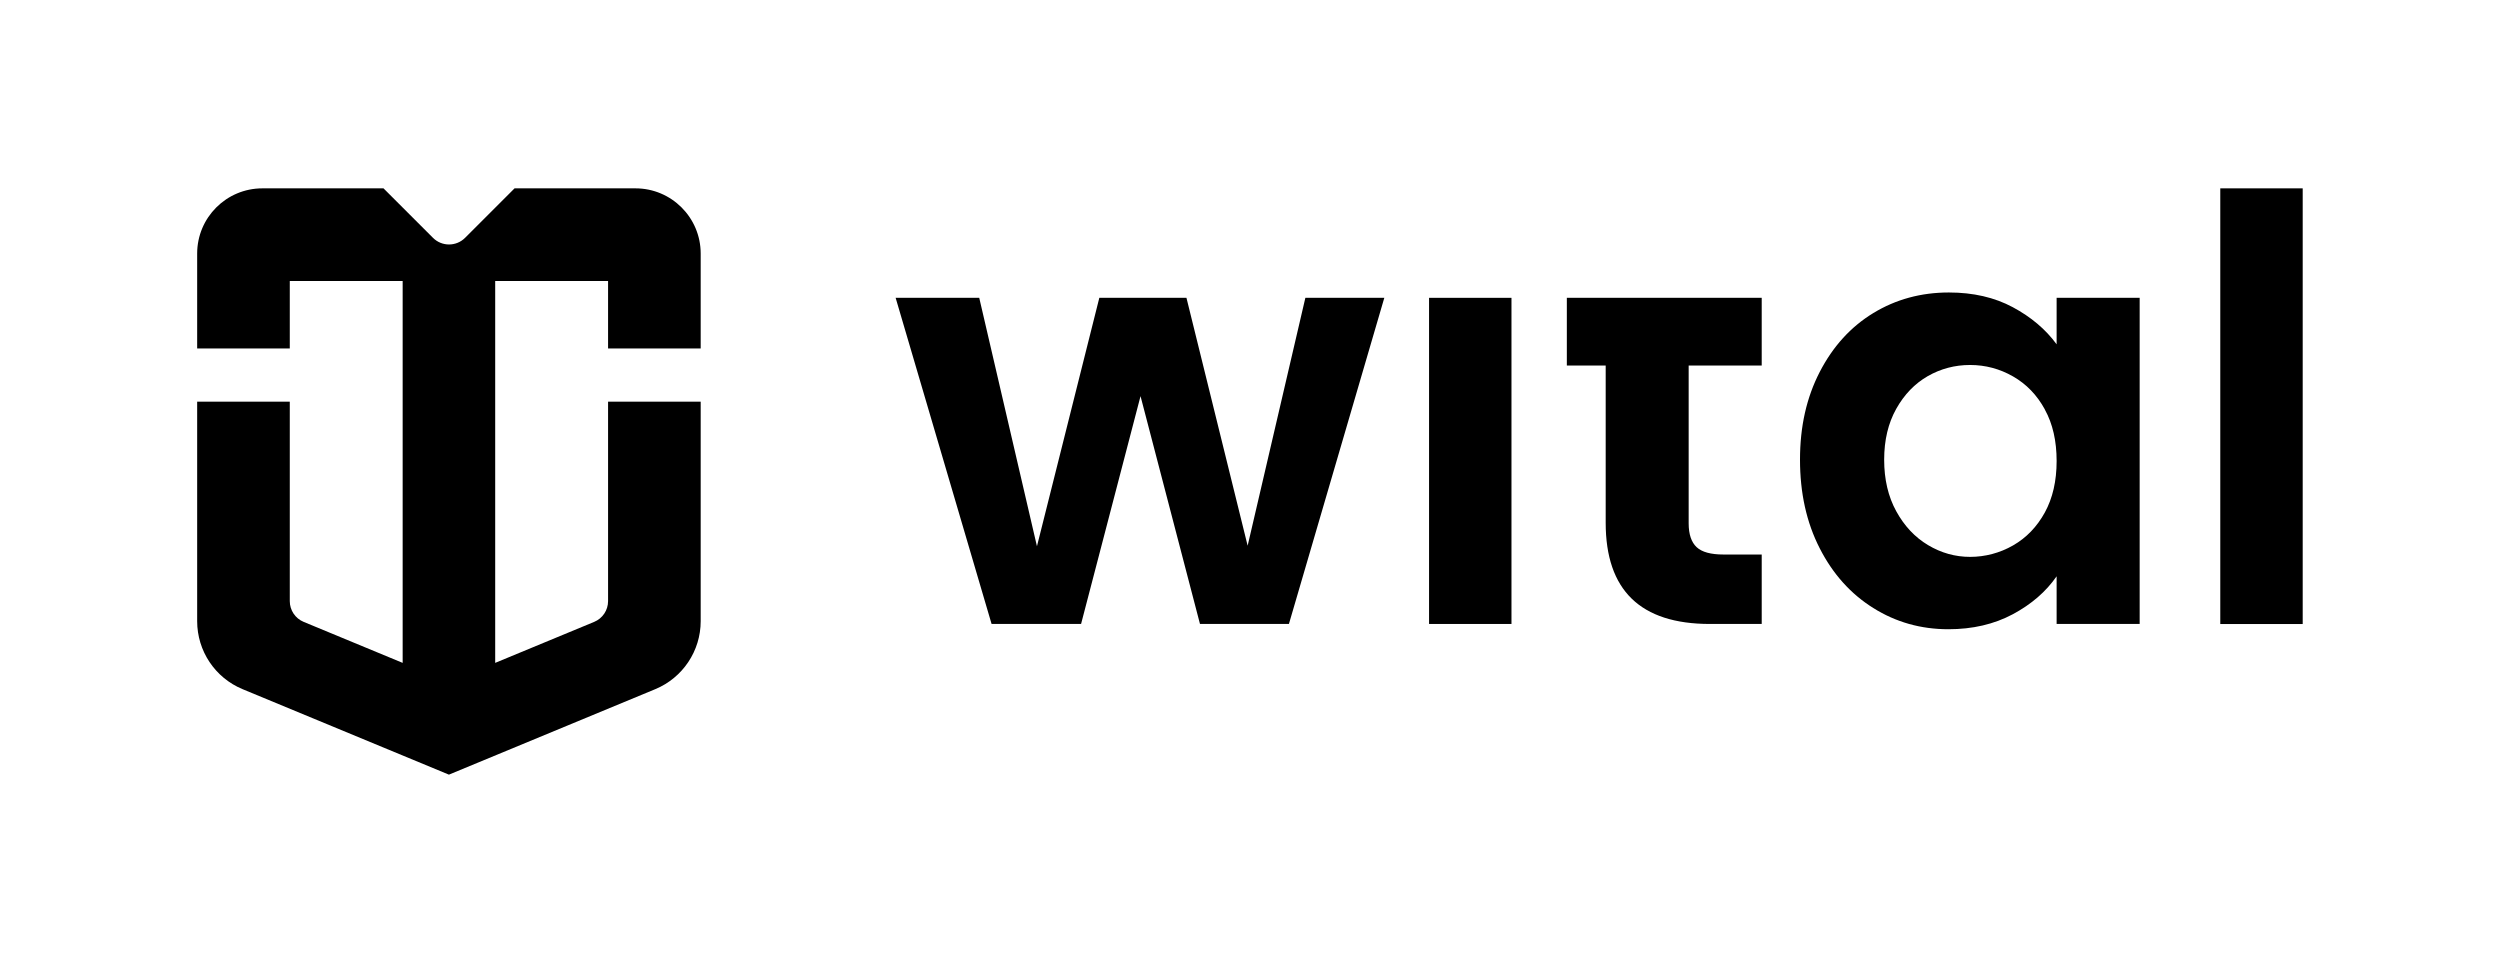 <?xml version="1.0" encoding="UTF-8"?>
<svg id="Layer_1" data-name="Layer 1" xmlns="http://www.w3.org/2000/svg" width="360.36" height="138.81" viewBox="0 0 360.36 138.81">
  <defs>
    <style>
      .cls-1 {
        fill: #000;
        stroke-width: 0px;
      }
    </style>
  </defs>
  <path class="cls-1" d="M91.63,27.15h-17.46l-7.13,7.13c-1.28,1.28-3.35,1.28-4.63,0l-7.13-7.13h-17.46c-5.19,0-9.4,4.21-9.4,9.4h0v13.68h13.35v-9.73h16.27v55.05l-14.27-5.91c-1.21-.5-2-1.68-2-2.99v-28.75h-13.35v25.38h0s0,6.26,0,6.26c0,4.29,2.58,8.16,6.55,9.8l29.74,12.32,29.74-12.32c3.96-1.64,6.55-5.51,6.55-9.8h0v-31.64h-13.35v28.75c0,1.31-.79,2.49-2,2.99l-14.27,5.91v-55.05h16.27v9.73h13.35v-13.68h0c0-5.19-4.21-9.4-9.4-9.4Z"/>
  <g>
    <path class="cls-1" d="M199.54,42.93l-13.75,47.01h-12.82l-8.57-32.84-8.57,32.84h-12.9l-13.83-47.01h12.05l8.32,35.81,8.99-35.81h12.56l8.82,35.73,8.32-35.73h11.37Z"/>
    <path class="cls-1" d="M217.87,42.93v47.01h-11.88v-47.01h11.88Z"/>
    <path class="cls-1" d="M262.3,53.62c1.9-3.68,4.47-6.51,7.72-8.49,3.25-1.98,6.89-2.97,10.9-2.97,3.51,0,6.58.71,9.21,2.12,2.63,1.41,4.74,3.19,6.32,5.35v-6.7h11.97v47.01h-11.97v-6.87c-1.53,2.21-3.63,4.03-6.32,5.47-2.69,1.44-5.79,2.16-9.29,2.16-3.96,0-7.57-1.02-10.82-3.06-3.25-2.03-5.83-4.9-7.72-8.61-1.9-3.71-2.84-7.96-2.84-12.77s.95-8.97,2.84-12.64ZM294.75,59.01c-1.13-2.07-2.66-3.65-4.58-4.75s-3.99-1.65-6.19-1.65-4.24.54-6.11,1.61c-1.87,1.08-3.38,2.64-4.54,4.71-1.16,2.07-1.74,4.51-1.74,7.34s.58,5.31,1.74,7.42c1.16,2.12,2.69,3.75,4.58,4.88s3.92,1.7,6.07,1.7,4.27-.55,6.19-1.65c1.92-1.1,3.45-2.69,4.58-4.75,1.13-2.06,1.7-4.54,1.7-7.42s-.56-5.36-1.7-7.42Z"/>
    <path class="cls-1" d="M331.92,27.15v62.8h-11.88V27.15h11.88Z"/>
    <path class="cls-1" d="M253.94,52.69v-9.76h-28.09v9.76h5.6v22.66c0,9.73,5,14.59,15.02,14.59h7.47v-10.01h-5.52c-1.81,0-3.1-.35-3.86-1.06s-1.15-1.85-1.15-3.44v-22.74h10.52Z"/>
  </g>
</svg>